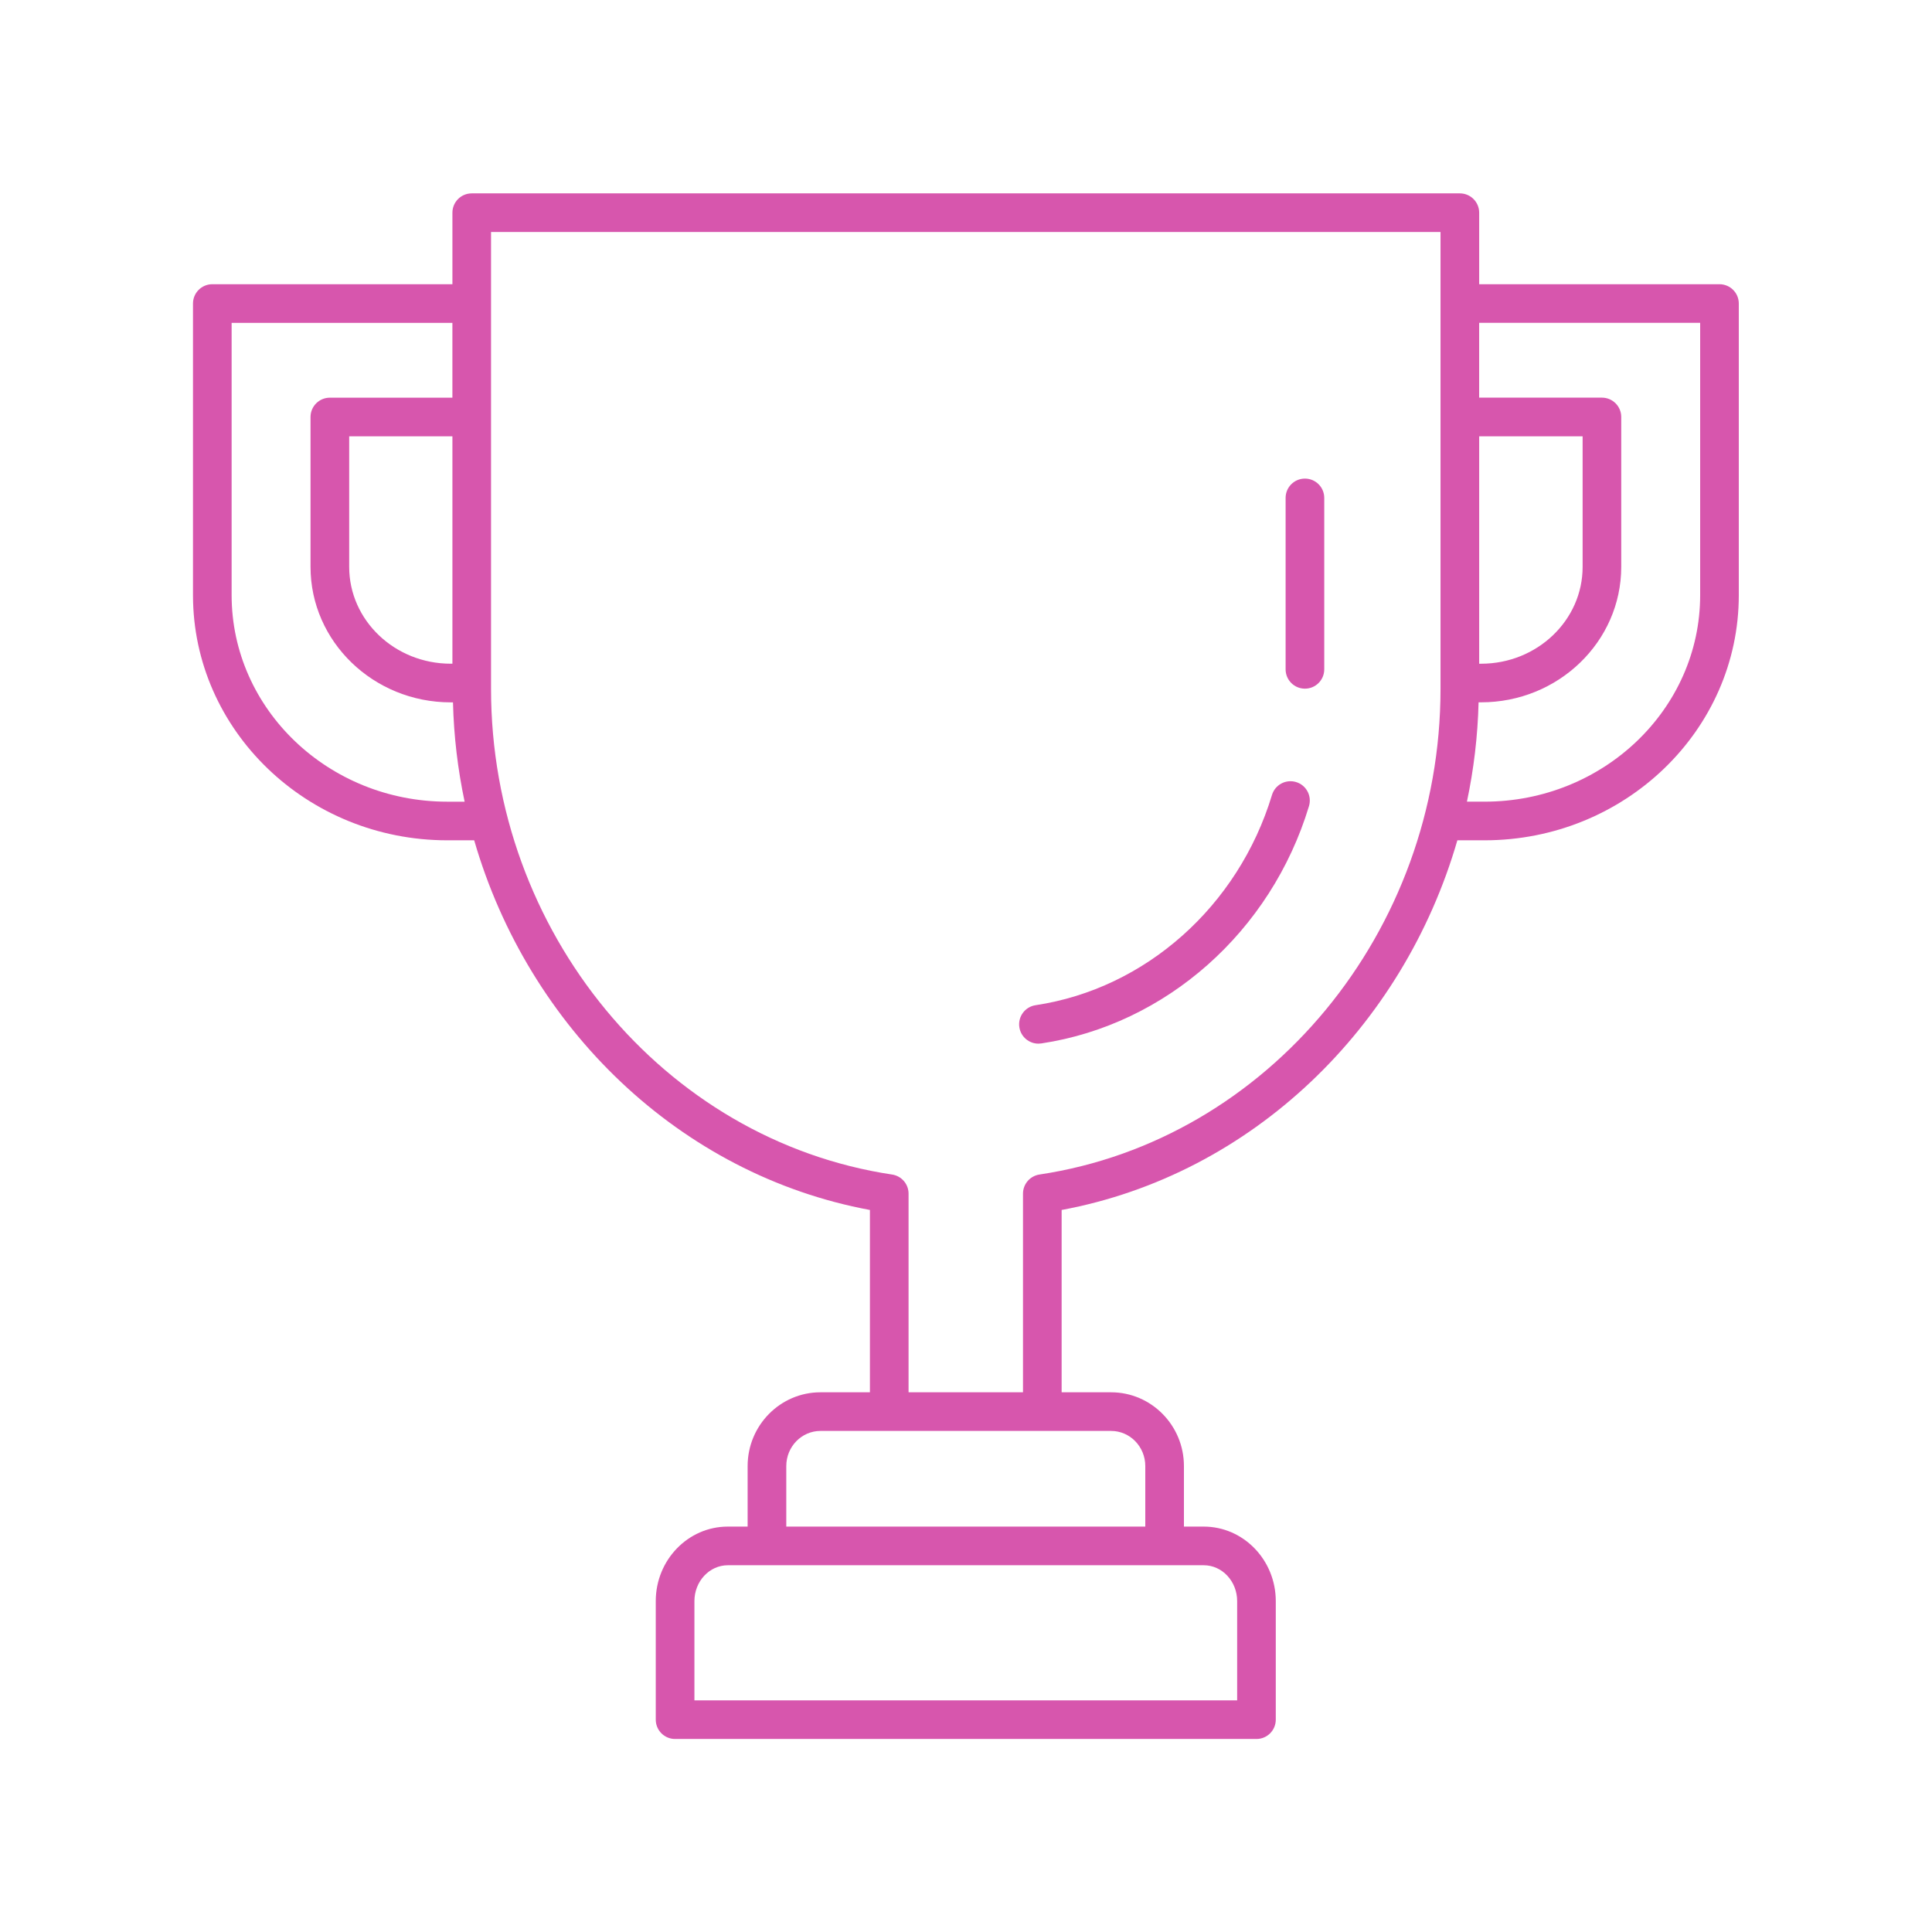 <svg height='100px' width='100px'  fill="#d756ad" xmlns="http://www.w3.org/2000/svg" xmlns:xlink="http://www.w3.org/1999/xlink" version="1.1" x="0px" y="0px" viewBox="0 0 100 100" style="enable-background:new 0 0 100 100;" xml:space="preserve"><path d="M89,14.711H76.562v-3.702c0-0.553-0.448-1-1-1H24.417c-0.552,0-1,0.447-1,1v3.702  H10.989c-0.552,0-1,0.447-1,1v15.094c0,6.997,5.905,12.689,13.163,12.689h1.392  c2.804,9.692,10.639,17.306,20.483,19.134v9.437h-2.562  c-2.078,0-3.768,1.713-3.768,3.817v3.134h-1.026c-2.057,0-3.729,1.73-3.729,3.857  v6.136c0,0.553,0.448,1,1,1h30.092c0.552,0,1-0.447,1-1v-6.136  c0-2.127-1.673-3.857-3.729-3.857h-1.025v-3.134c0-2.104-1.69-3.817-3.768-3.817  h-2.562v-9.437c9.844-1.827,17.679-9.441,20.483-19.134h1.404  C84.095,43.495,90,37.802,90,30.805v-15.094C90,15.159,89.552,14.711,89,14.711z   M76.562,22.584h5.354v6.76c0,2.763-2.356,5.01-5.253,5.01h-0.101V22.584z   M23.327,34.353c-2.897,0-5.253-2.247-5.253-5.01v-6.76h5.343v11.77H23.327z   M23.152,41.495c-6.155,0-11.163-4.795-11.163-10.689v-14.094h11.427v3.872h-6.343  c-0.552,0-1,0.447-1,1v7.76c0,3.865,3.254,7.01,7.253,7.01h0.12  c0.043,1.755,0.25,3.472,0.603,5.142H23.152z M64.035,82.874v5.136H35.943v-5.136  c0-1.024,0.776-1.857,1.729-1.857h24.633  C63.259,81.016,64.035,81.849,64.035,82.874z M59.28,75.882v3.134H40.698v-3.134  c0-1.002,0.793-1.817,1.768-1.817H57.512  C58.487,74.065,59.28,74.88,59.28,75.882z M53.802,60.793  c-0.489,0.074-0.852,0.494-0.852,0.989v10.282h-5.923V61.783  c0-0.495-0.362-0.915-0.852-0.989c-11.835-1.775-20.759-12.58-20.759-25.134  V12.009h49.145v23.65C74.562,48.213,65.637,59.018,53.802,60.793z M88,30.805  c0,5.895-5.008,10.689-11.163,10.689h-0.909c0.353-1.669,0.56-3.386,0.603-5.142  h0.131c4,0,7.253-3.145,7.253-7.01v-7.76c0-0.553-0.448-1-1-1h-6.354v-3.872H88  V30.805z"></path><path d="M67.543,24.772c-0.552,0-1,0.447-1,1v8.873c0,0.553,0.448,1,1,1s1-0.447,1-1V25.772  C68.543,25.219,68.096,24.772,67.543,24.772z"></path><path d="M67.085,40.479c-0.53-0.16-1.087,0.139-1.247,0.667  c-1.742,5.758-6.545,10.029-12.237,10.883c-0.546,0.082-0.922,0.592-0.84,1.138  c0.074,0.496,0.501,0.852,0.987,0.852c0.049,0,0.1-0.004,0.15-0.011  c6.451-0.968,11.89-5.788,13.854-12.281C67.913,41.197,67.614,40.639,67.085,40.479  z"></path></svg>